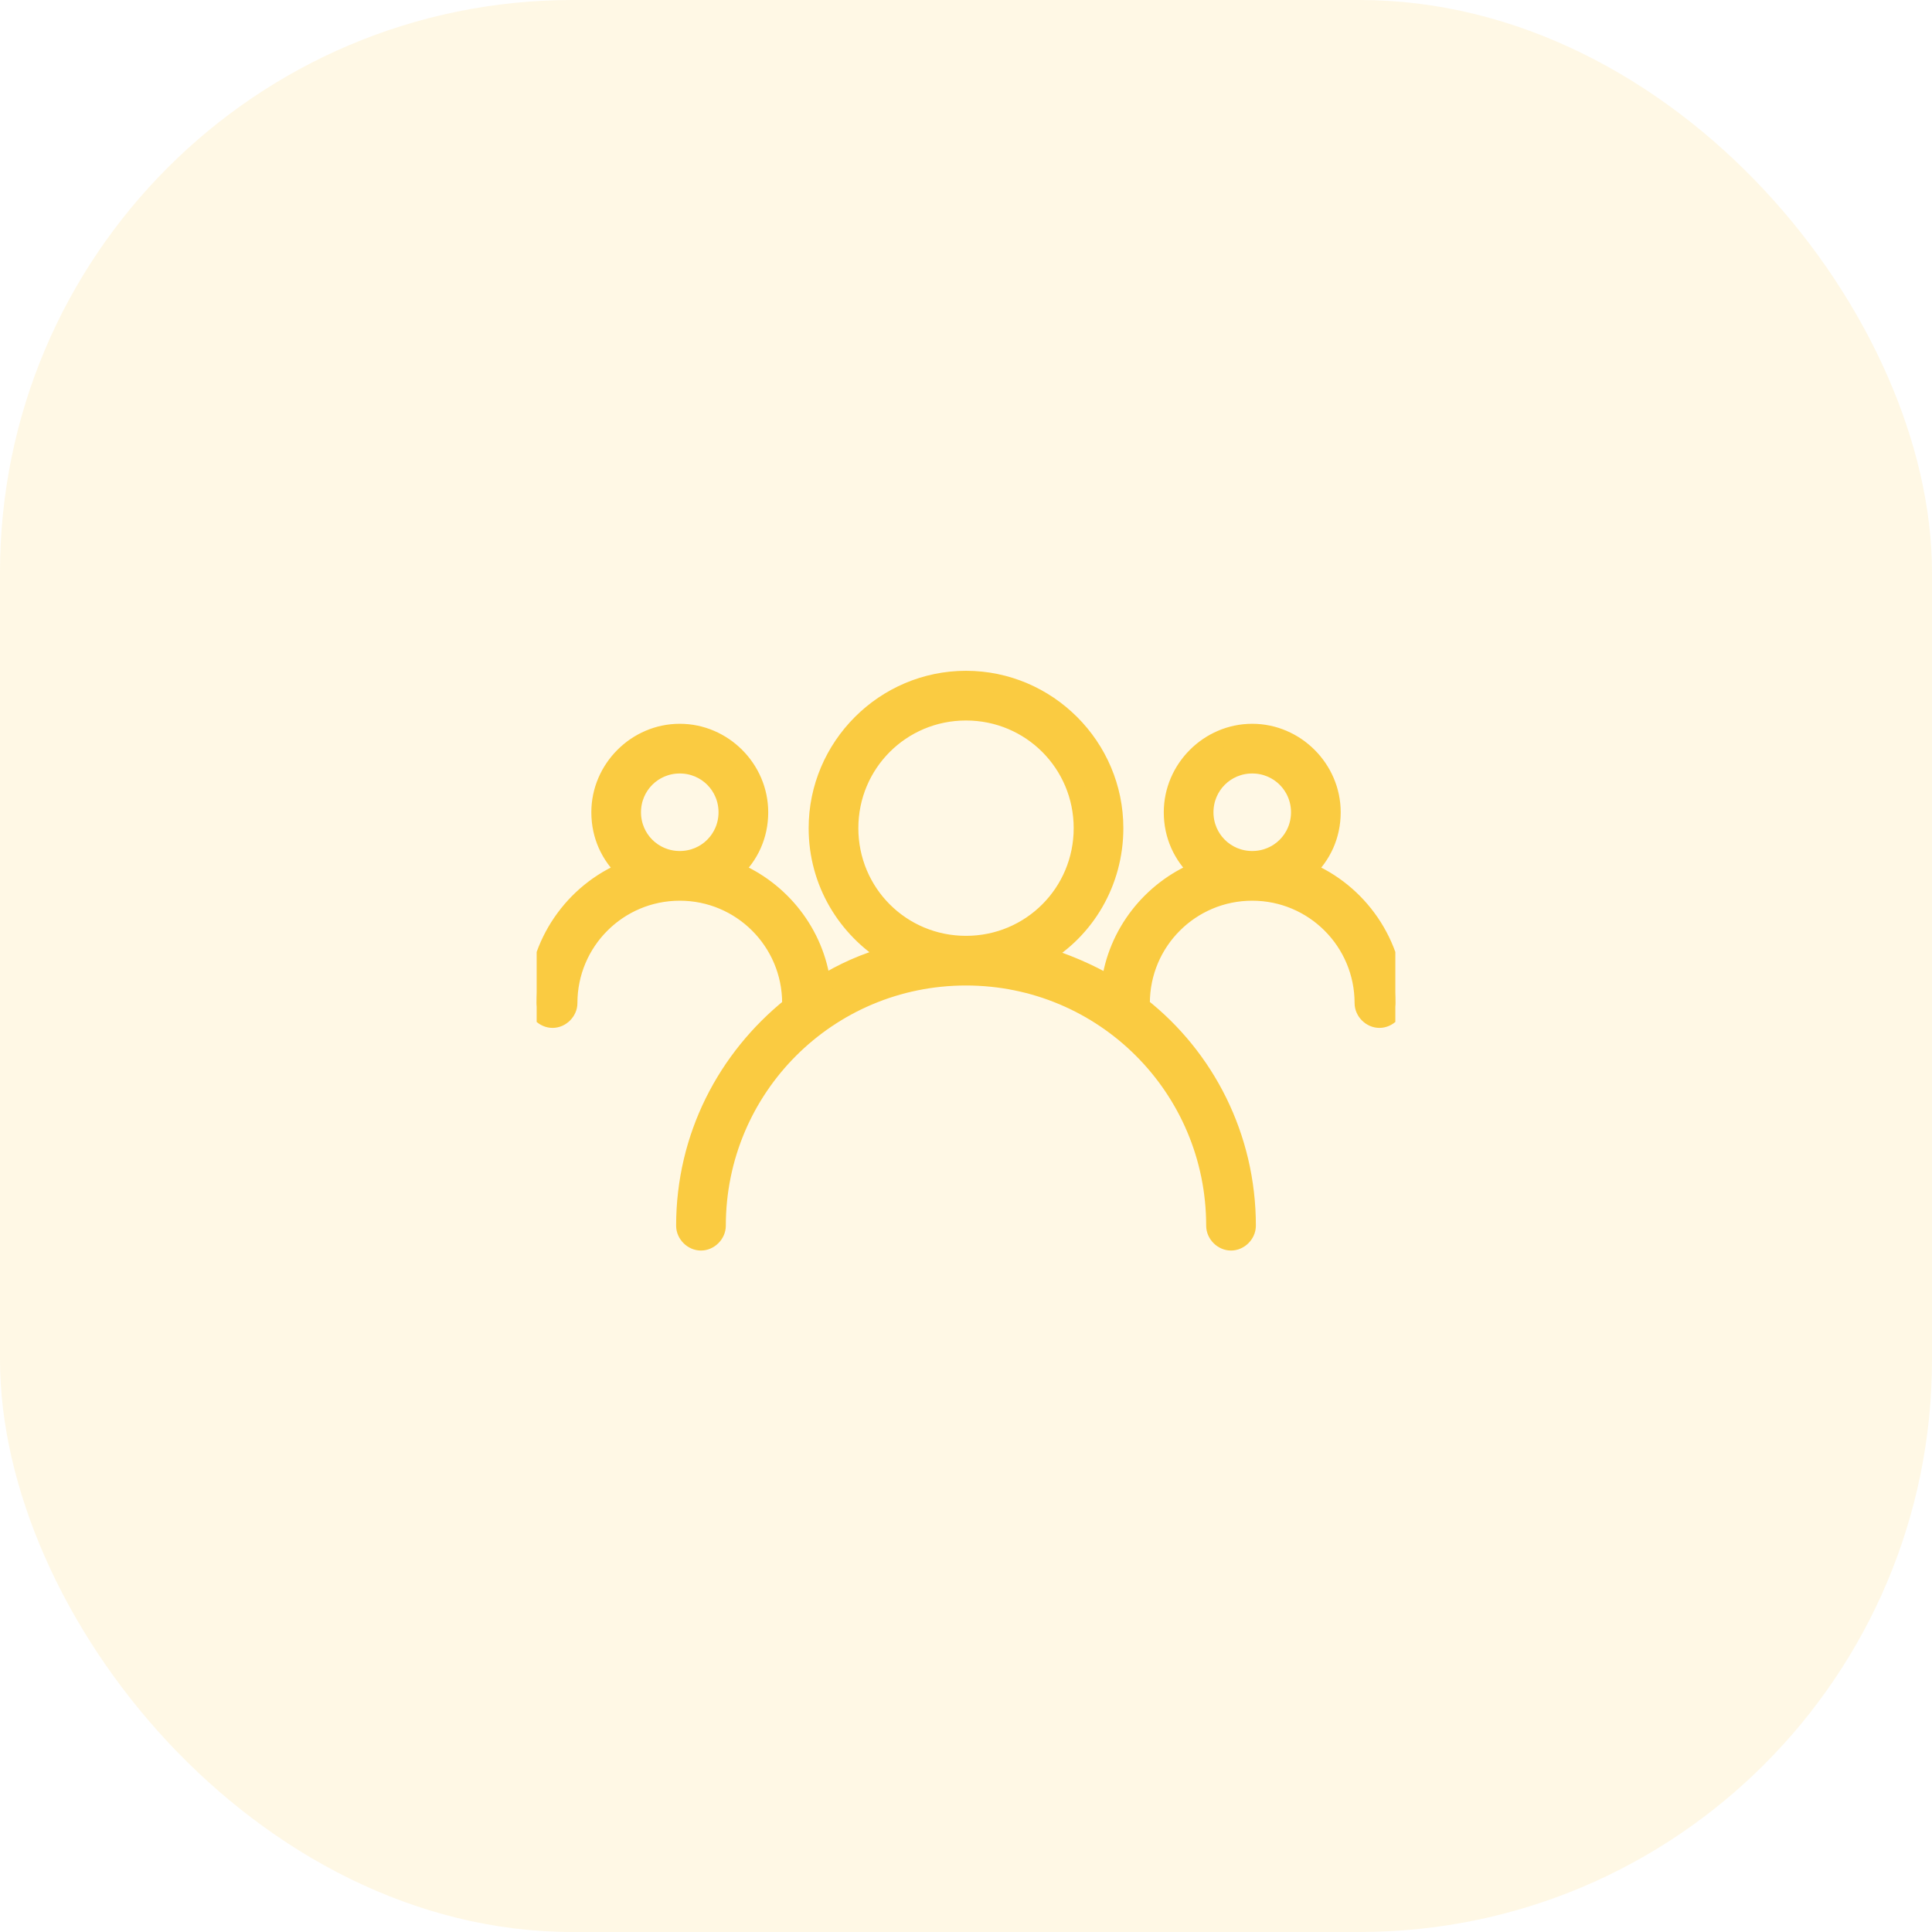<svg width="54" height="54" viewBox="0 0 54 54" fill="none" xmlns="http://www.w3.org/2000/svg">
<rect width="54" height="54" rx="16" fill="#FACB41" fill-opacity="0.14"/>
<g clip-path="url(#clip0_3630_1824)">
<path d="M36.511 24.332C36.956 23.918 37.223 23.355 37.223 22.703C37.223 21.488 36.215 20.48 35 20.48C33.785 20.48 32.778 21.488 32.778 22.703C32.778 23.355 33.045 23.918 33.489 24.332C32.185 24.866 31.208 26.081 31.03 27.532C30.437 27.177 29.785 26.91 29.134 26.703C30.349 25.992 31.148 24.658 31.148 23.147C31.148 20.866 29.282 18.999 27 18.999C24.719 18.999 22.852 20.866 22.852 23.147C22.852 24.658 23.652 25.962 24.867 26.703C24.185 26.881 23.534 27.177 22.97 27.532C22.793 26.081 21.815 24.866 20.511 24.332C20.956 23.918 21.222 23.355 21.222 22.703C21.222 21.488 20.215 20.48 19 20.48C17.785 20.48 16.778 21.488 16.778 22.703C16.778 23.355 17.044 23.918 17.489 24.332C16.037 24.925 15 26.377 15 28.036C15 28.273 15.207 28.48 15.444 28.48C15.681 28.48 15.889 28.273 15.889 28.036C15.889 26.318 17.281 24.925 19 24.925C20.718 24.925 22.111 26.318 22.111 28.036V28.125C20.304 29.577 19.148 31.77 19.148 34.258C19.148 34.496 19.355 34.703 19.592 34.703C19.829 34.703 20.037 34.495 20.037 34.258C20.037 30.407 23.148 27.295 27 27.295C30.852 27.295 33.963 30.407 33.963 34.258C33.963 34.496 34.171 34.703 34.407 34.703C34.645 34.703 34.852 34.495 34.852 34.258C34.852 31.77 33.696 29.547 31.889 28.125V28.036C31.889 26.318 33.281 24.925 35 24.925C36.719 24.925 38.111 26.318 38.111 28.036C38.111 28.273 38.319 28.48 38.556 28.48C38.793 28.48 39 28.273 39 28.036C39 26.377 37.963 24.925 36.511 24.332H36.511ZM17.666 22.703C17.666 21.962 18.259 21.369 19 21.369C19.741 21.369 20.333 21.962 20.333 22.703C20.333 23.444 19.741 24.036 19 24.036C18.259 24.036 17.666 23.444 17.666 22.703ZM23.741 23.147C23.741 21.34 25.193 19.888 27 19.888C28.808 19.888 30.26 21.34 30.26 23.147C30.26 24.955 28.808 26.407 27 26.407C25.193 26.407 23.741 24.955 23.741 23.147ZM33.667 22.703C33.667 21.962 34.26 21.369 35 21.369C35.741 21.369 36.334 21.962 36.334 22.703C36.334 23.444 35.741 24.036 35 24.036C34.26 24.036 33.667 23.444 33.667 22.703Z" fill="#FACB41" stroke="#FACB41" stroke-width="0.5"/>
</g>
<defs>
<clipPath id="clip0_3630_1824">
<rect width="24" height="24" fill="white" transform="translate(15 15)"/>
</clipPath>
</defs>
</svg>
